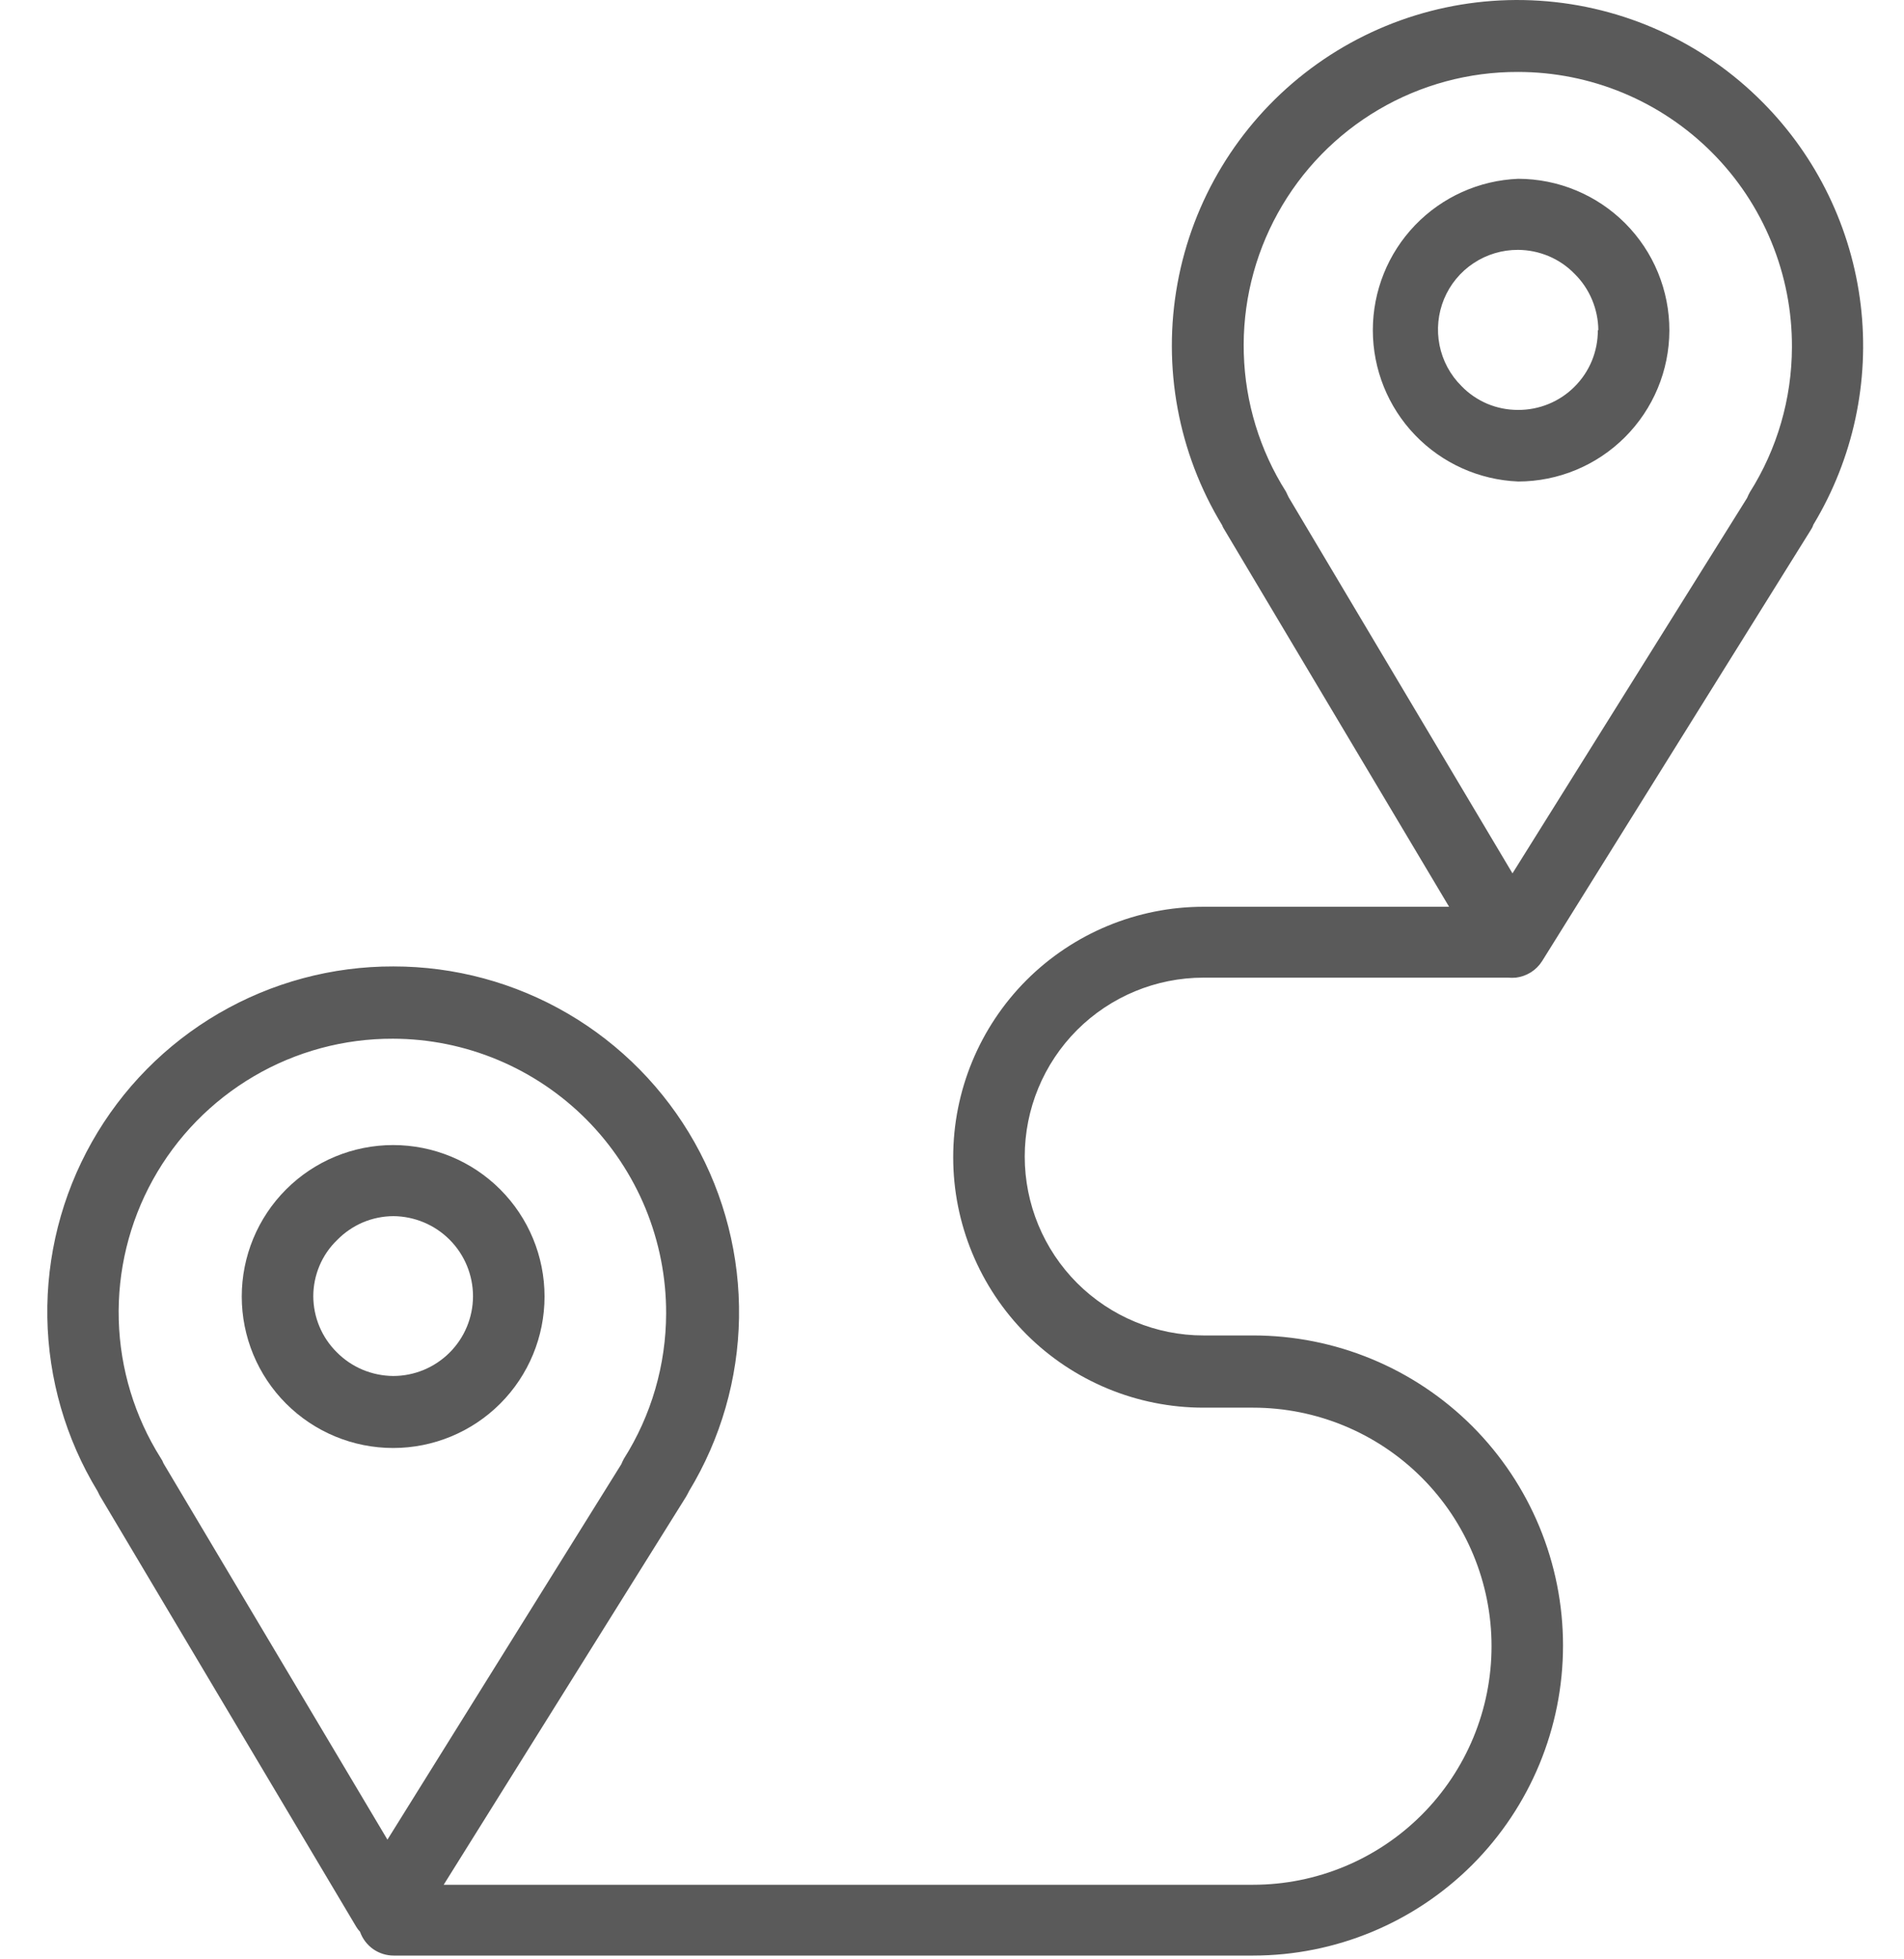 <?xml version="1.0" encoding="UTF-8"?> <svg xmlns="http://www.w3.org/2000/svg" width="35" height="36" viewBox="0 0 35 36" fill="none"><path fill-rule="evenodd" clip-rule="evenodd" d="M32.405 1.883C31.311 0.777 29.848 0.112 28.296 0.013C26.743 -0.086 25.208 0.388 23.982 1.346C22.756 2.304 21.924 3.679 21.645 5.209C21.365 6.74 21.657 8.319 22.465 9.649C22.475 9.677 22.488 9.703 22.505 9.728L26.638 16.661H22.123C20.903 16.661 19.733 17.146 18.869 18.009C18.007 18.872 17.522 20.042 17.522 21.263C17.522 22.483 18.007 23.654 18.869 24.517C19.733 25.38 20.903 25.864 22.123 25.864H23.035C24.197 25.864 25.312 26.326 26.134 27.148C26.956 27.97 27.418 29.085 27.418 30.247C27.418 31.41 26.956 32.524 26.134 33.346C25.312 34.168 24.197 34.63 23.035 34.63H8.156L12.609 27.504C12.631 27.468 12.648 27.433 12.666 27.398C13.25 26.435 13.567 25.334 13.585 24.207C13.602 23.081 13.32 21.97 12.767 20.989C12.214 20.008 11.41 19.191 10.437 18.623C9.464 18.055 8.358 17.756 7.231 17.757C6.104 17.754 4.996 18.052 4.022 18.619C3.048 19.186 2.242 20.003 1.688 20.985C1.134 21.967 0.852 23.078 0.87 24.206C0.889 25.333 1.207 26.435 1.793 27.398L1.832 27.477L6.548 35.401C6.567 35.434 6.591 35.465 6.618 35.493C6.663 35.622 6.748 35.733 6.859 35.812C6.971 35.89 7.104 35.932 7.24 35.931H23.035C24.546 35.931 25.995 35.331 27.064 34.263C28.132 33.194 28.732 31.745 28.732 30.234C28.732 28.723 28.132 27.274 27.064 26.205C25.995 25.137 24.546 24.537 23.035 24.537H22.123C21.252 24.537 20.416 24.19 19.799 23.574C19.183 22.957 18.837 22.121 18.837 21.25C18.837 20.378 19.183 19.542 19.799 18.925C20.416 18.309 21.252 17.963 22.123 17.963H27.716C27.765 17.967 27.815 17.967 27.865 17.963C27.962 17.951 28.056 17.918 28.14 17.866C28.223 17.814 28.294 17.743 28.347 17.66L33.282 9.745C33.304 9.713 33.322 9.678 33.334 9.64C34.066 8.428 34.372 7.007 34.204 5.602C34.035 4.196 33.402 2.887 32.405 1.883ZM3.007 26.89C2.993 26.854 2.976 26.82 2.954 26.789C2.475 26.028 2.208 25.151 2.183 24.252C2.158 23.352 2.375 22.462 2.811 21.675C3.247 20.888 3.887 20.233 4.663 19.777C5.439 19.321 6.323 19.082 7.223 19.085C7.884 19.086 8.538 19.218 9.149 19.473C9.759 19.728 10.313 20.1 10.78 20.569C11.246 21.038 11.615 21.594 11.867 22.205C12.118 22.817 12.247 23.472 12.245 24.133C12.243 25.078 11.974 26.004 11.469 26.802C11.451 26.835 11.435 26.869 11.421 26.903L7.122 33.801L3.007 26.89ZM32.94 6.379C32.938 7.324 32.669 8.25 32.164 9.048C32.146 9.081 32.13 9.115 32.116 9.149L27.803 16.047L23.688 9.136L23.64 9.035C23.158 8.274 22.89 7.397 22.864 6.497C22.837 5.596 23.053 4.705 23.489 3.917C23.925 3.128 24.565 2.471 25.341 2.015C26.118 1.558 27.003 1.319 27.904 1.322C28.567 1.322 29.224 1.453 29.836 1.707C30.449 1.962 31.005 2.335 31.473 2.805C31.941 3.274 32.311 3.832 32.563 4.446C32.815 5.059 32.943 5.716 32.94 6.379Z" fill="#171717" fill-opacity="0.71"></path><path fill-rule="evenodd" clip-rule="evenodd" d="M27.909 3.285C27.19 3.314 26.511 3.619 26.012 4.138C25.514 4.656 25.236 5.347 25.236 6.066C25.236 6.785 25.514 7.476 26.012 7.994C26.511 8.513 27.19 8.818 27.909 8.847C28.644 8.846 29.35 8.553 29.87 8.033C30.391 7.513 30.685 6.808 30.687 6.073C30.688 5.707 30.616 5.345 30.477 5.007C30.338 4.669 30.133 4.362 29.875 4.103C29.617 3.845 29.311 3.639 28.973 3.499C28.636 3.358 28.274 3.286 27.909 3.285ZM29.372 6.068C29.373 6.261 29.335 6.452 29.262 6.63C29.188 6.808 29.08 6.97 28.943 7.106C28.807 7.242 28.645 7.35 28.466 7.423C28.288 7.496 28.097 7.533 27.904 7.532C27.71 7.532 27.519 7.494 27.34 7.419C27.162 7.343 27 7.233 26.866 7.094C26.659 6.889 26.519 6.628 26.462 6.343C26.405 6.058 26.434 5.762 26.545 5.494C26.656 5.226 26.845 4.996 27.087 4.836C27.329 4.675 27.614 4.59 27.904 4.591C28.098 4.592 28.289 4.631 28.468 4.706C28.646 4.781 28.808 4.891 28.943 5.03C29.081 5.165 29.19 5.327 29.265 5.505C29.34 5.684 29.38 5.875 29.381 6.068H29.372ZM7.227 26.605C7.965 26.605 8.673 26.312 9.195 25.79C9.717 25.268 10.01 24.56 10.01 23.822C10.01 23.084 9.717 22.376 9.195 21.854C8.673 21.332 7.965 21.039 7.227 21.039C6.489 21.039 5.781 21.332 5.259 21.854C4.737 22.376 4.444 23.084 4.444 23.822C4.444 24.56 4.737 25.268 5.259 25.79C5.781 26.312 6.489 26.605 7.227 26.605ZM5.759 23.818C5.759 23.625 5.798 23.434 5.873 23.256C5.948 23.078 6.058 22.918 6.197 22.784C6.332 22.646 6.493 22.536 6.67 22.46C6.848 22.385 7.039 22.346 7.231 22.345C7.62 22.348 7.993 22.504 8.267 22.78C8.541 23.055 8.695 23.429 8.695 23.818C8.694 24.206 8.539 24.579 8.264 24.853C7.988 25.128 7.616 25.282 7.227 25.282C7.034 25.28 6.842 25.241 6.664 25.166C6.486 25.091 6.324 24.981 6.188 24.843C5.915 24.572 5.761 24.203 5.759 23.818Z" fill="#171717" fill-opacity="0.71"></path></svg> 